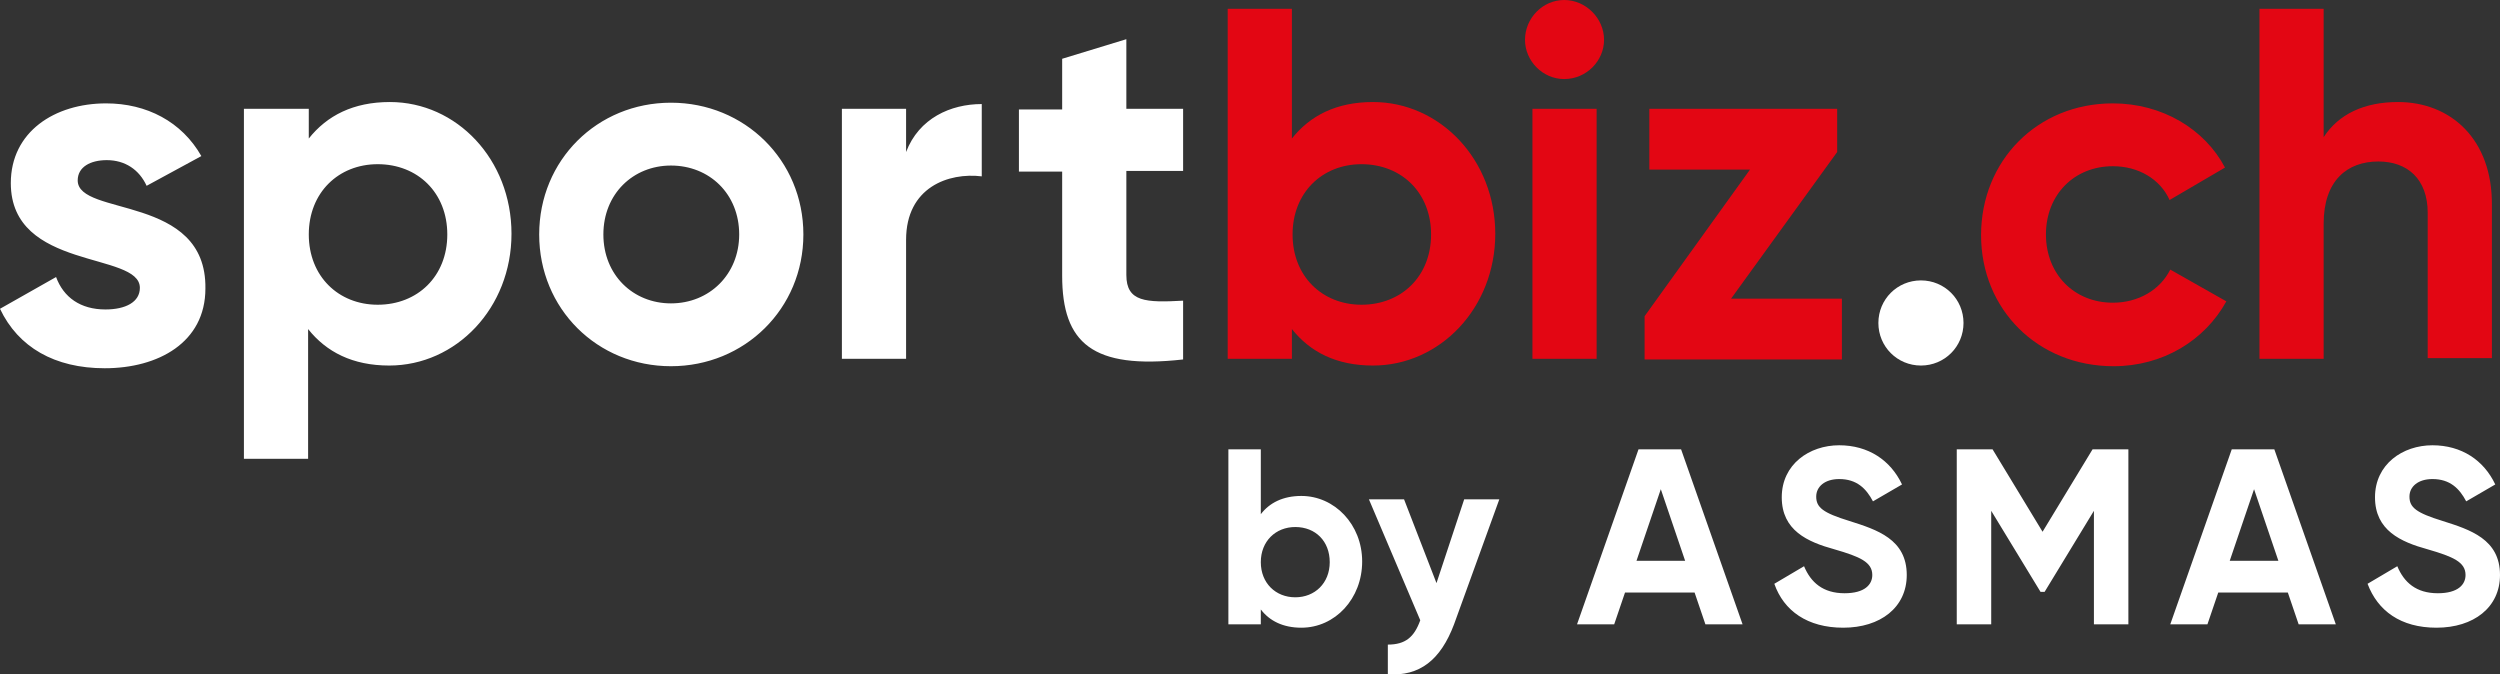 <svg xmlns="http://www.w3.org/2000/svg" xmlns:xlink="http://www.w3.org/1999/xlink" id="Ebene_1" x="0px" y="0px" viewBox="0 0 370 99.8" style="enable-background:new 0 0 370 99.8;" xml:space="preserve"><rect x="0" y="0" width="370" height="99.8" fill="#333333" stroke="none"/> <style type="text/css"> .st0{fill:#E30613;} .st1{fill:#FFFFFF;} </style> <path class="st0" d="M354.9,15.1c-5,0-8.8,1.8-11,5.2v-19h-9.5v51.8h9.5v-20c0-6.4,3.5-9.2,8.1-9.2c4.3,0,7.3,2.6,7.3,7.6V53h9.5 V30.4C368.9,20.6,362.7,15.1,354.9,15.1 M312.8,54.2c7.3,0,13.5-3.8,16.7-9.6l-8.3-4.7c-1.5,3-4.7,4.9-8.5,4.9 c-5.7,0-9.9-4.2-9.9-10.1s4.2-10.1,9.9-10.1c3.8,0,7,1.9,8.4,5l8.2-4.8c-3-5.7-9.3-9.5-16.6-9.5c-11.2,0-19.5,8.5-19.5,19.5 S301.6,54.2,312.8,54.2"></path> <path class="st1" d="M284.3,54.1c3.5,0,6.3-2.8,6.3-6.3s-2.8-6.3-6.3-6.3s-6.3,2.8-6.3,6.3C278,51.3,280.8,54.1,284.3,54.1"></path> <path class="st0" d="M256.2,44.2l15.7-21.7v-6.4h-27.8v9H259l-15.6,21.7v6.4h29.2v-9C272.6,44.2,256.2,44.2,256.2,44.2z M226.8,53.1 h9.5v-37h-9.5V53.1z M231.5,11.7c3.3,0,5.9-2.7,5.9-5.8c0-3.2-2.7-5.9-5.9-5.9c-3.2,0-5.8,2.7-5.8,5.9 C225.7,9,228.3,11.7,231.5,11.7 M201.5,45.1c-5.8,0-10.2-4.2-10.2-10.4s4.4-10.4,10.2-10.4c5.9,0,10.3,4.2,10.3,10.4 S207.4,45.1,201.5,45.1 M203.2,15.1c-5.4,0-9.3,2-12,5.4V1.3h-9.5v51.8h9.5v-4.4c2.7,3.4,6.6,5.4,12,5.4c9.9,0,18.1-8.5,18.1-19.5 S213.1,15.1,203.2,15.1"></path> <path class="st1" d="M175.1,25.3v-9.2h-8.4V5.8l-9.5,2.9v7.5h-6.4v9.2h6.4v15.4c0,10,4.5,13.9,17.9,12.4v-8.7 c-5.5,0.3-8.4,0.2-8.4-3.8V25.3H175.1z M134.1,22.5v-6.4h-9.5v37h9.5V35.5c0-7.8,6.3-10,11.2-9.4V15.4 C140.7,15.4,136,17.5,134.1,22.5 M99.3,44.9c-5.6,0-10-4.2-10-10.2s4.4-10.2,10-10.2c5.7,0,10.1,4.2,10.1,10.2 C109.4,40.6,105,44.9,99.3,44.9 M99.3,54.2c10.9,0,19.6-8.5,19.6-19.5s-8.7-19.5-19.6-19.5c-10.9,0-19.5,8.5-19.5,19.5 S88.4,54.2,99.3,54.2 M55.9,45.1c-5.8,0-10.2-4.2-10.2-10.4c0-6.2,4.4-10.4,10.2-10.4c5.9,0,10.3,4.2,10.3,10.4S61.8,45.1,55.9,45.1 M57.7,15.1c-5.4,0-9.3,2-12,5.4v-4.4h-9.6v51.8h9.5V48.7c2.7,3.4,6.6,5.4,12,5.4c9.9,0,18.1-8.5,18.1-19.5S67.6,15.1,57.7,15.1 M11.5,26.7c0-2,1.9-3,4.3-3c2.7,0,4.8,1.4,5.9,3.8l8.1-4.4c-2.9-5.1-8.1-7.8-14.1-7.8c-7.6,0-14.1,4.2-14.1,11.8 c0,13,19.1,10.1,19.1,15.5c0,2.1-2.1,3.2-5.1,3.2c-3.7,0-6.2-1.8-7.3-4.8L0,45.7c2.7,5.7,8.1,8.8,15.5,8.8c7.9,0,14.9-3.8,14.9-11.8 C30.6,28.7,11.5,32.1,11.5,26.7"></path> <path class="st1" d="M360.6,92.9c5.5,0,9.4-3,9.4-7.8c0-5.3-4.4-6.7-8.5-8c-3.9-1.2-4.9-2-4.9-3.6c0-1.5,1.3-2.6,3.4-2.6 c2.6,0,4,1.4,5,3.3l4.3-2.5c-1.7-3.6-5-5.8-9.3-5.8c-4.4,0-8.5,2.8-8.5,7.7s3.8,6.6,7.8,7.7c3.8,1.1,5.6,1.9,5.6,3.8 c0,1.4-1.1,2.7-4.1,2.7c-3.2,0-5-1.6-6-4l-4.4,2.6C351.9,90.4,355.3,92.9,360.6,92.9 M330,83l3.6-10.6l3.6,10.6H330z M340.2,92.4 h5.5l-9.1-25.9h-6.3l-9.1,25.9h5.5l1.6-4.7h10.3L340.2,92.4z M315,66.5h-5.3l-7.4,12.2l-7.4-12.2h-5.3v25.9h5.1V75.6l7.3,12h0.6 l7.3-12v16.8h5.1L315,66.5L315,66.5z M272.8,92.9c5.5,0,9.4-3,9.4-7.8c0-5.3-4.4-6.7-8.5-8c-3.9-1.2-4.9-2-4.9-3.6 c0-1.5,1.3-2.6,3.4-2.6c2.6,0,4,1.4,5,3.3l4.3-2.5c-1.7-3.6-5-5.8-9.3-5.8c-4.4,0-8.5,2.8-8.5,7.7s3.8,6.6,7.8,7.7 c3.8,1.1,5.6,1.9,5.6,3.8c0,1.4-1.1,2.7-4.1,2.7c-3.2,0-5-1.6-6-4l-4.4,2.6C264,90.4,267.5,92.9,272.8,92.9 M242.2,83l3.6-10.6 l3.6,10.6H242.2z M252.4,92.4h5.5l-9.1-25.9h-6.3l-9.1,25.9h5.5l1.6-4.7h10.3L252.4,92.4z M216.7,73.9l-4.1,12.4l-4.8-12.4h-5.2 l7.6,17.9c-0.9,2.5-2.2,3.6-4.8,3.6v4.4c4.7,0.3,7.8-2.1,9.8-7.4l6.7-18.5H216.7z M191.7,88.4c-2.9,0-5.1-2.1-5.1-5.2 s2.2-5.2,5.1-5.2c3,0,5.1,2.1,5.1,5.2S194.6,88.4,191.7,88.4 M192.6,73.4c-2.7,0-4.7,1-6,2.7v-9.6h-4.8v25.9h4.8v-2.2 c1.3,1.7,3.3,2.7,6,2.7c5,0,9-4.3,9-9.8S197.5,73.4,192.6,73.4"></path> </svg>